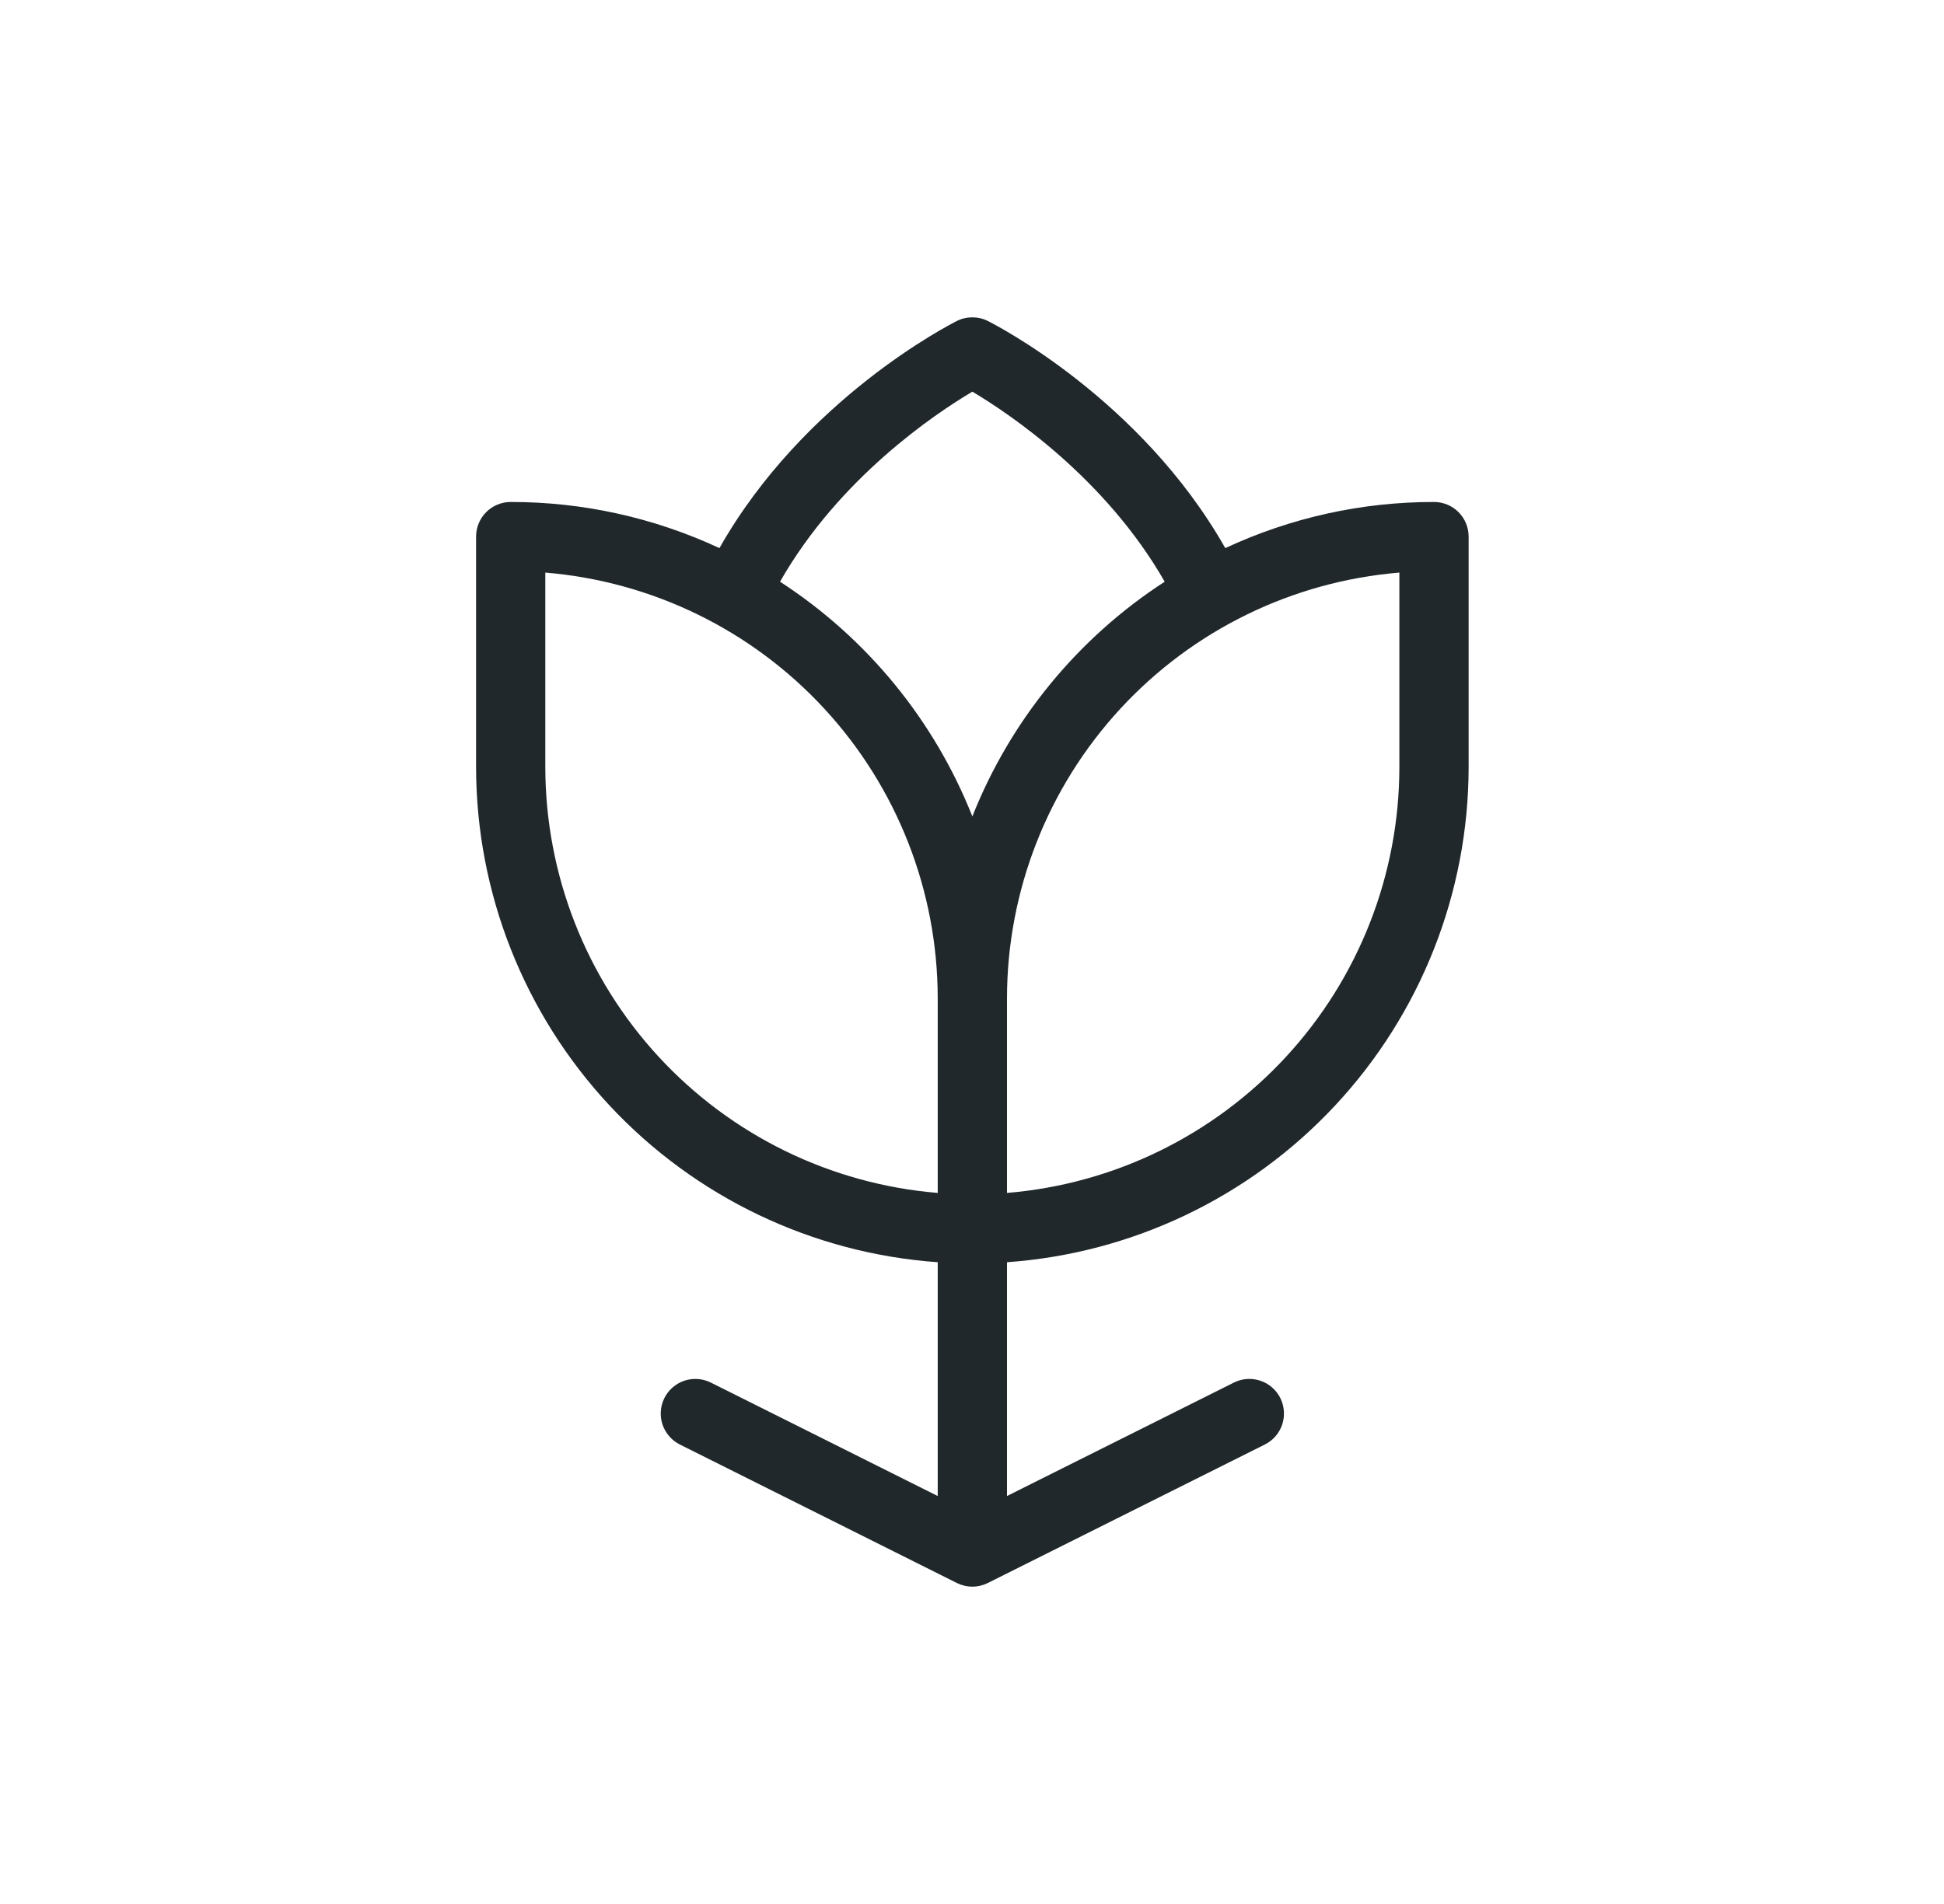 <svg xmlns="http://www.w3.org/2000/svg" fill="none" viewBox="0 0 49 48" height="48" width="49">
<path fill="#20282B" d="M36.145 12.655C34.327 12.653 32.532 13.05 30.884 13.818C28.75 10.051 25.066 8.176 24.899 8.092C24.778 8.031 24.644 8 24.509 8C24.374 8 24.24 8.031 24.119 8.092C23.953 8.176 20.267 10.051 18.134 13.818C16.486 13.05 14.69 12.653 12.873 12.655C12.641 12.655 12.419 12.747 12.256 12.91C12.092 13.074 12 13.296 12 13.527V19.345C12.004 22.51 13.207 25.556 15.365 27.871C17.524 30.185 20.479 31.597 23.636 31.821V37.715L17.917 34.855C17.71 34.752 17.47 34.735 17.25 34.808C17.031 34.882 16.849 35.039 16.746 35.246C16.643 35.453 16.626 35.693 16.699 35.913C16.773 36.132 16.93 36.314 17.137 36.417L24.119 39.908C24.24 39.968 24.374 40 24.509 40C24.644 40 24.778 39.968 24.899 39.908L31.88 36.417C31.983 36.366 32.075 36.295 32.15 36.209C32.225 36.122 32.282 36.021 32.319 35.913C32.355 35.804 32.369 35.689 32.361 35.575C32.353 35.461 32.323 35.349 32.272 35.246C32.221 35.144 32.15 35.052 32.063 34.977C31.977 34.902 31.876 34.844 31.767 34.808C31.659 34.772 31.544 34.757 31.429 34.765C31.315 34.773 31.203 34.804 31.101 34.855L25.382 37.715V31.821C28.539 31.597 31.494 30.185 33.652 27.871C35.811 25.556 37.014 22.51 37.018 19.345V13.527C37.018 13.296 36.926 13.074 36.762 12.91C36.599 12.747 36.377 12.655 36.145 12.655ZM24.509 9.874C25.448 10.432 27.864 12.055 29.357 14.665C27.166 16.086 25.472 18.154 24.509 20.582C23.546 18.154 21.852 16.086 19.661 14.665C21.153 12.048 23.569 10.431 24.509 9.874ZM13.745 19.345V14.435C16.439 14.658 18.95 15.884 20.782 17.871C22.614 19.858 23.633 22.461 23.636 25.163V30.074C20.943 29.852 18.431 28.625 16.599 26.638C14.767 24.651 13.749 22.048 13.745 19.345ZM35.272 19.345C35.269 22.048 34.251 24.651 32.419 26.638C30.587 28.625 28.075 29.852 25.382 30.074V25.163C25.385 22.461 26.404 19.858 28.236 17.871C30.067 15.884 32.579 14.658 35.272 14.435V19.345Z"></path>
</svg>

